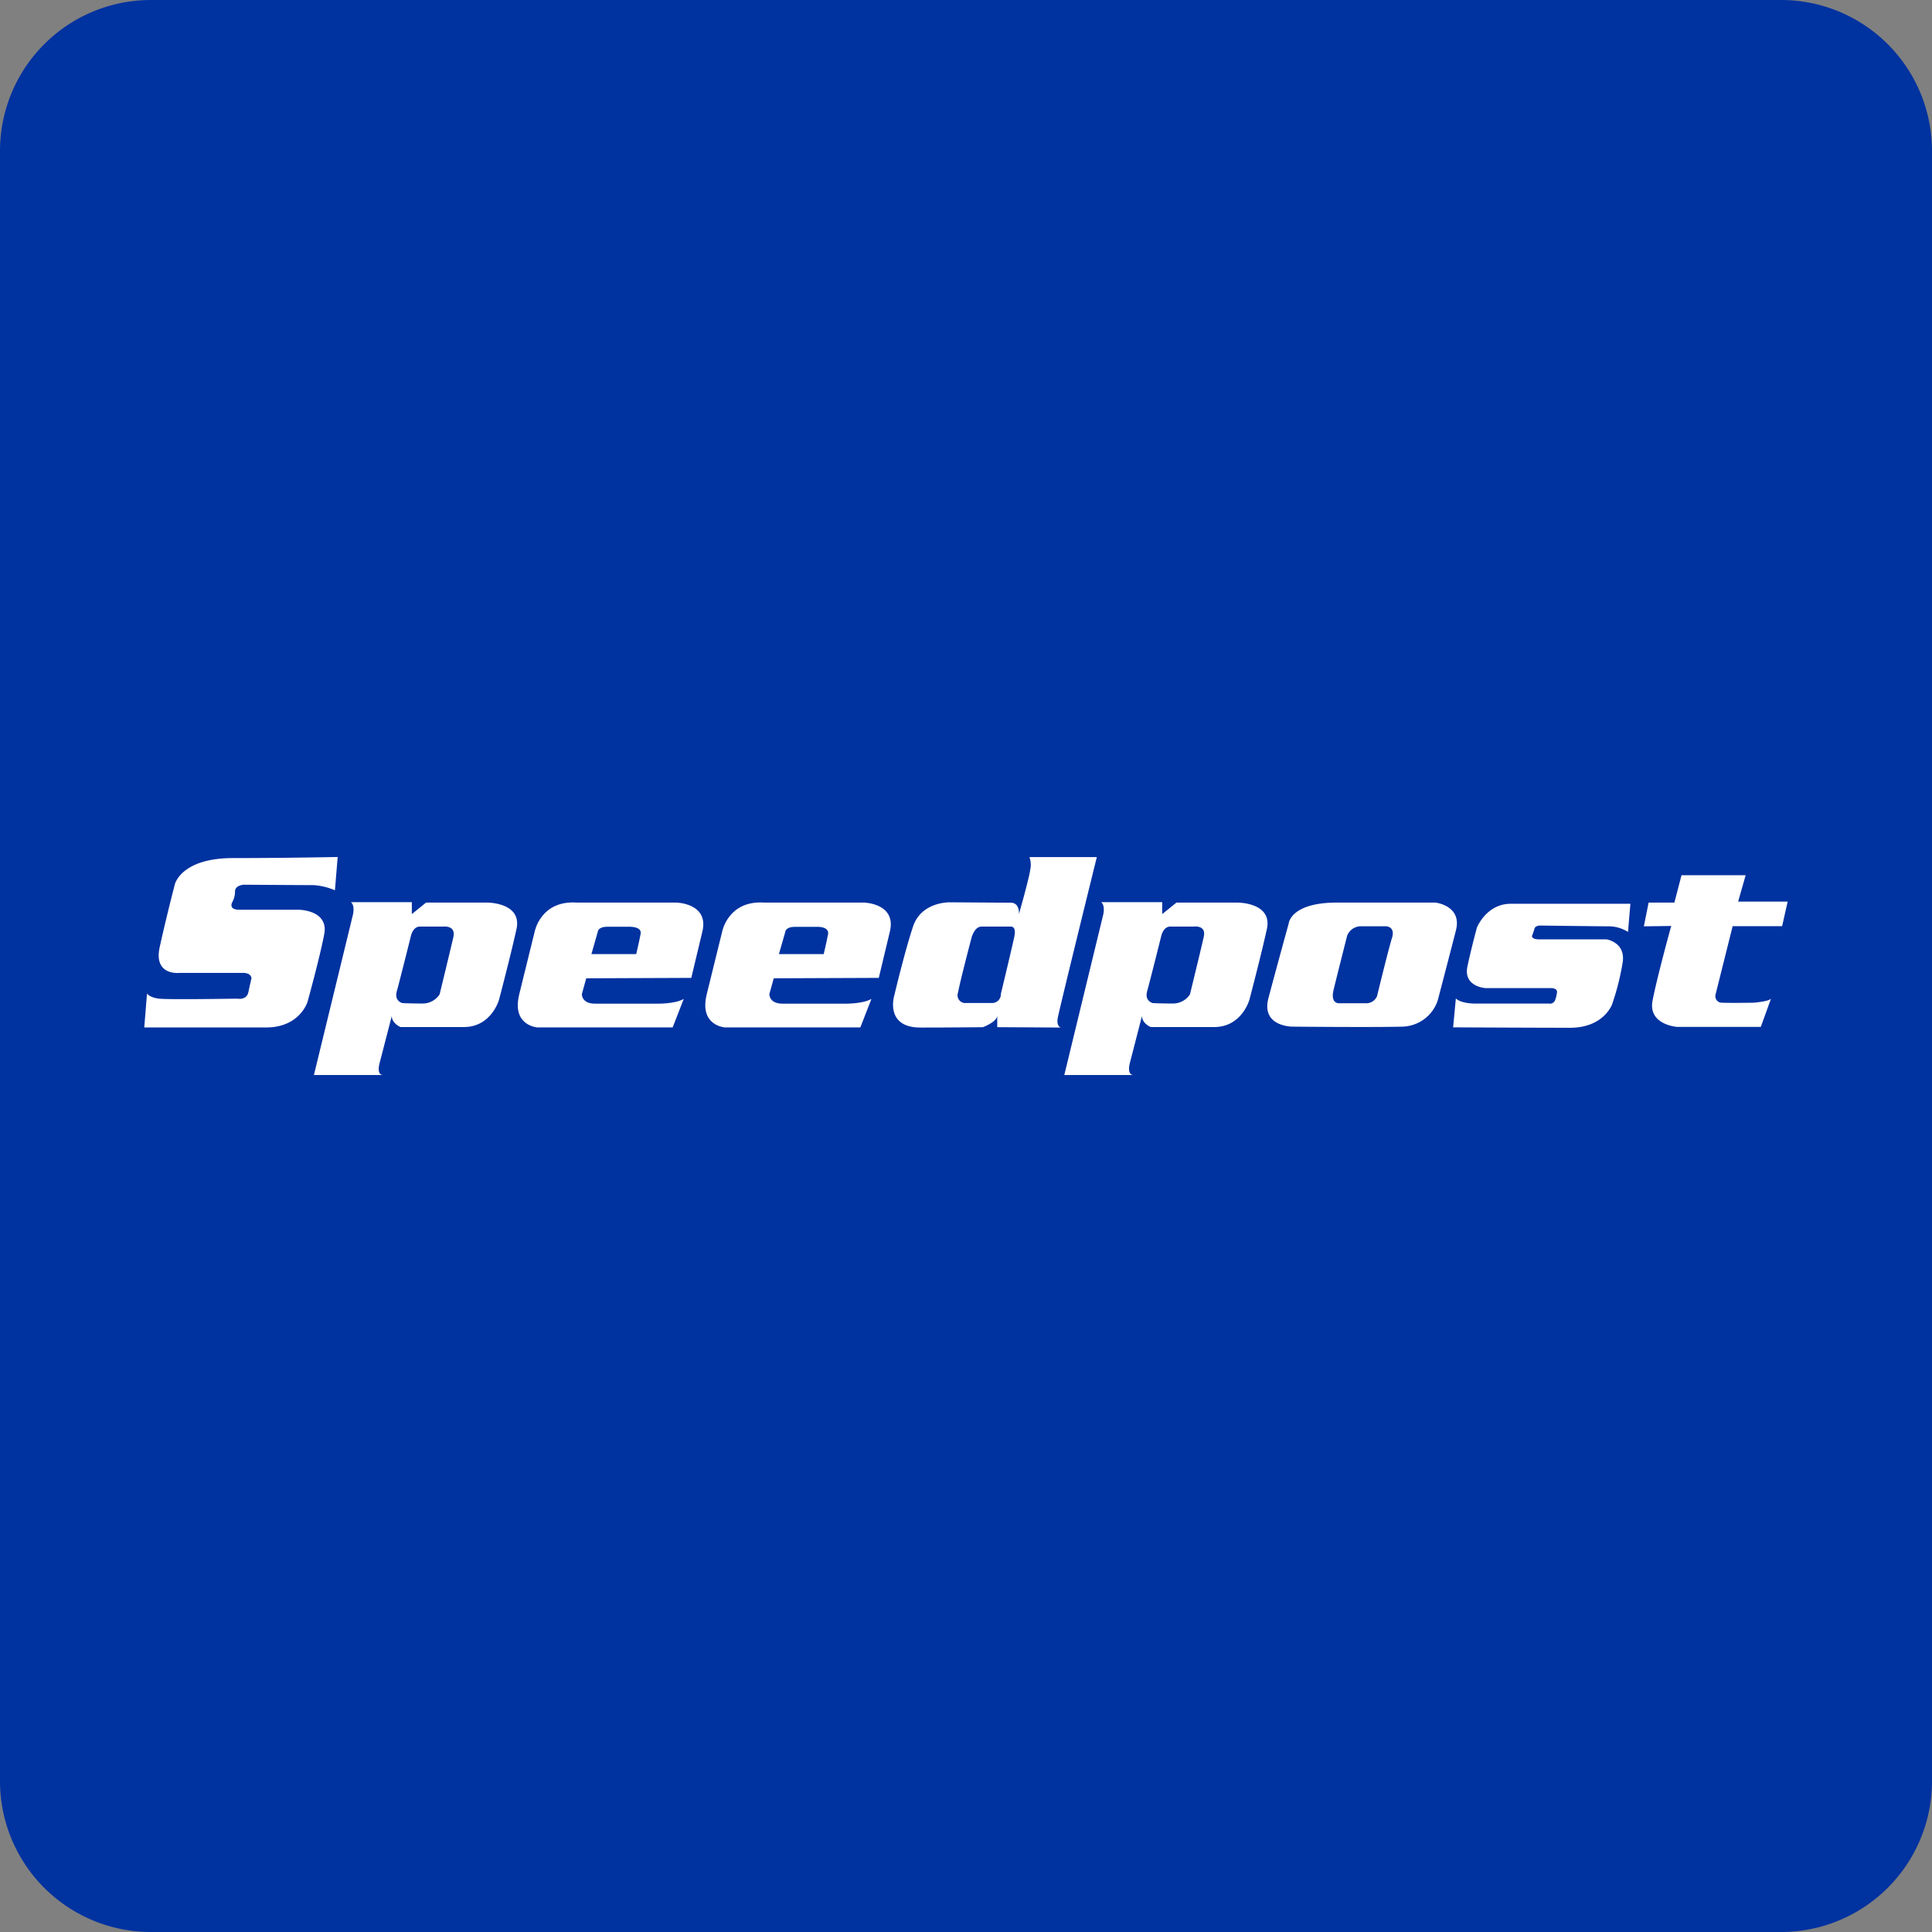 <svg id="Layer_1" data-name="Layer 1" xmlns="http://www.w3.org/2000/svg" viewBox="0 0 512 512"><rect x="0" y="0" width="512" height="512" fill="#808080" stroke="none"/><defs><style>.cls-1{fill:#0032a0;}.cls-2{fill:#fff;}</style></defs><title>singapore-speedpost</title><path class="cls-1" d="M512,472a40,40,0,0,1-40,40H40A40,40,0,0,1,0,472V40A40,40,0,0,1,40,0H472a40,40,0,0,1,40,40Z"/><path class="cls-2" d="M89.49,227.11l-.73,8.83a17.31,17.31,0,0,0-5.57-1.37c-2.42,0-18.59-.11-18.59-.11s-2.32.11-2.32,1.79a5.78,5.78,0,0,1-.73,2.84s-1.16,2,1.89,2H79.09s8.09,0,6.83,6.52-4.41,17.85-4.41,17.85-2,6.83-11,6.83H38.23l.73-9s.63,1.05,3.15,1.36,20.7,0,20.7,0,2.52.53,3-1.68.84-3.78.84-3.78-.11-1.36-2.21-1.36H47.58s-6.94.84-5.26-6.83,4-16.6,4-16.6,1.57-7,15.44-7S89.49,227.11,89.49,227.11Z"/><path class="cls-2" d="M129,239.19H112.92l-3.78,3.05v-3.15H93c1.15.94.52,3.36.52,3.36L83.19,284.89h18.38c-1.89,0-1-3.05-1-3.05l3.26-12.6c0,2,2.31,2.94,2.31,2.94H122.9c7.35,0,9.35-7.25,9.35-7.25s3.05-11.56,4.62-18.7S129,239.19,129,239.19Zm-8.82,9c-.74,3.25-3.68,15.33-3.68,15.33a5.35,5.35,0,0,1-4.62,2.42c-3.26,0-5.25-.11-5.25-.11s-2.21-.52-1.47-3.15,3.78-14.81,3.78-14.81.52-2.21,2.2-2.31h6.2C117.23,245.6,120.8,245,120.17,248.23Z"/><path class="cls-2" d="M179.31,239.19H152.84c-9.56-.63-11.14,7.67-11.14,7.67s-2,8.19-4.09,16.6,4.83,8.82,4.83,8.82h35.82l2.94-7.56c-2.31,1.36-7,1.26-7,1.26H157.67c-3.57,0-3.47-2.52-3.47-2.52l1.16-4.2,27.84-.11s1.15-4.83,2.94-12.29S179.31,239.19,179.31,239.19Zm-9.56,8.41c-.42,2.2-1.15,5.25-1.15,5.25H156.73l1.68-5.88s0-1.37,2.52-1.37h5.57C166.6,245.6,170.28,245.39,169.75,247.6Z"/><path class="cls-2" d="M280.27,270c.31-2,10.4-42.86,10.4-42.86H272.81a6,6,0,0,1,.21,3.36c-.32,2.42-3,11.77-3,11.77s.32-3.05-2.2-3.05-16.08-.1-16.08-.1-7.56-.21-9.77,6.4-5,18.39-5,18.39-2.52,8.4,6.93,8.4,16.6-.1,16.6-.1,3.68-1.37,3.78-3.05v3.05l16.92.1C281.11,272.39,280,272,280.27,270Zm-11.45-21.85c-.63,3-3.58,15.23-3.58,15.23a2.32,2.32,0,0,1-2.52,2.42h-6.61A2.06,2.06,0,0,1,253.9,263c.52-2.94,3.57-14.5,3.57-14.5s.74-2.94,2.63-2.94h7.56C267.56,245.6,269.45,245.07,268.82,248.12Z"/><path class="cls-2" d="M380.38,239.19H354.33c-12.4,0-12.82,5.57-12.82,5.57s-3.36,12.19-5.36,19.75,6.31,7.56,6.31,7.56,21.85.21,29.2,0a10.14,10.14,0,0,0,9.35-6.93s3.15-12,4.83-18.59S380.38,239.19,380.38,239.19Zm-11.45,9.25c-.94,2.94-4,15.54-4,15.54a3.08,3.08,0,0,1-3.05,1.89H355s-2.52.32-1.58-3.57S357,248,357,248a3.91,3.91,0,0,1,3.68-2.53h6.62S369.77,245.49,368.93,248.44Z"/><path class="cls-2" d="M400.34,239.51h31.73l-.63,7.46a9.62,9.62,0,0,0-4.73-1.48c-2.42,0-18.59-.21-18.59-.21s-1.27,0-1.48.85S406,248,406,248s-.21.94,1.9.94,17.85,0,17.85,0,4.94.74,4.31,5.88a66.59,66.59,0,0,1-2.84,11.35s-2.2,6.2-11.13,6.2-31-.11-31-.11l.73-7.67s1.05,1.37,5.36,1.37h19.33a1.44,1.44,0,0,0,1.58-.84,8.57,8.57,0,0,0,.52-2.1s.32-1.16-1.68-1.16H393.72s-6-.31-4.83-5.77,2.52-10.3,2.52-10.3S393.93,239.51,400.34,239.51Z"/><path class="cls-2" d="M445.62,231.94h17l-2,7h13.13l-1.47,6.51H459.17l-4.52,18.07a1.73,1.73,0,0,0,1.79,2.21c2.31.1,8.19,0,8.19,0s4.42-.32,4.73-1.16l-2.73,7.57H444.46s-7.77-.53-6.51-7,4.94-19.75,4.94-19.75l-7.25.1,1.26-6.3h6.83Z"/><path class="cls-2" d="M229,239.19H202.53c-9.56-.63-11.14,7.67-11.14,7.67s-2,8.19-4.09,16.6,4.83,8.82,4.83,8.82H228l2.94-7.56c-2.31,1.36-7,1.26-7,1.26H207.36c-3.57,0-3.47-2.52-3.47-2.52l1.16-4.2,27.84-.11s1.15-4.83,2.94-12.29S229,239.19,229,239.19Zm-9.56,8.41c-.42,2.2-1.15,5.25-1.15,5.25H206.42L208.1,247s0-1.37,2.52-1.37h5.57C216.29,245.6,219.86,245.39,219.44,247.6Z"/><path class="cls-2" d="M327.86,239.19H311.78L308,242.24v-3.15H291.82c1.16.94.53,3.36.53,3.36l-10.3,42.44h18.39c-1.89,0-1.05-3.05-1.05-3.05l3.25-12.6c0,2,2.31,2.94,2.31,2.94h16.81c7.36,0,9.35-7.25,9.35-7.25s3.05-11.56,4.62-18.7S327.86,239.19,327.86,239.19Zm-8.83,9c-.73,3.25-3.68,15.33-3.68,15.33a5.35,5.35,0,0,1-4.62,2.42c-3.25,0-5.25-.11-5.25-.11s-2.21-.52-1.47-3.15,3.78-14.81,3.78-14.81.53-2.21,2.21-2.31h6.19S319.77,245,319,248.23Z"/></svg>